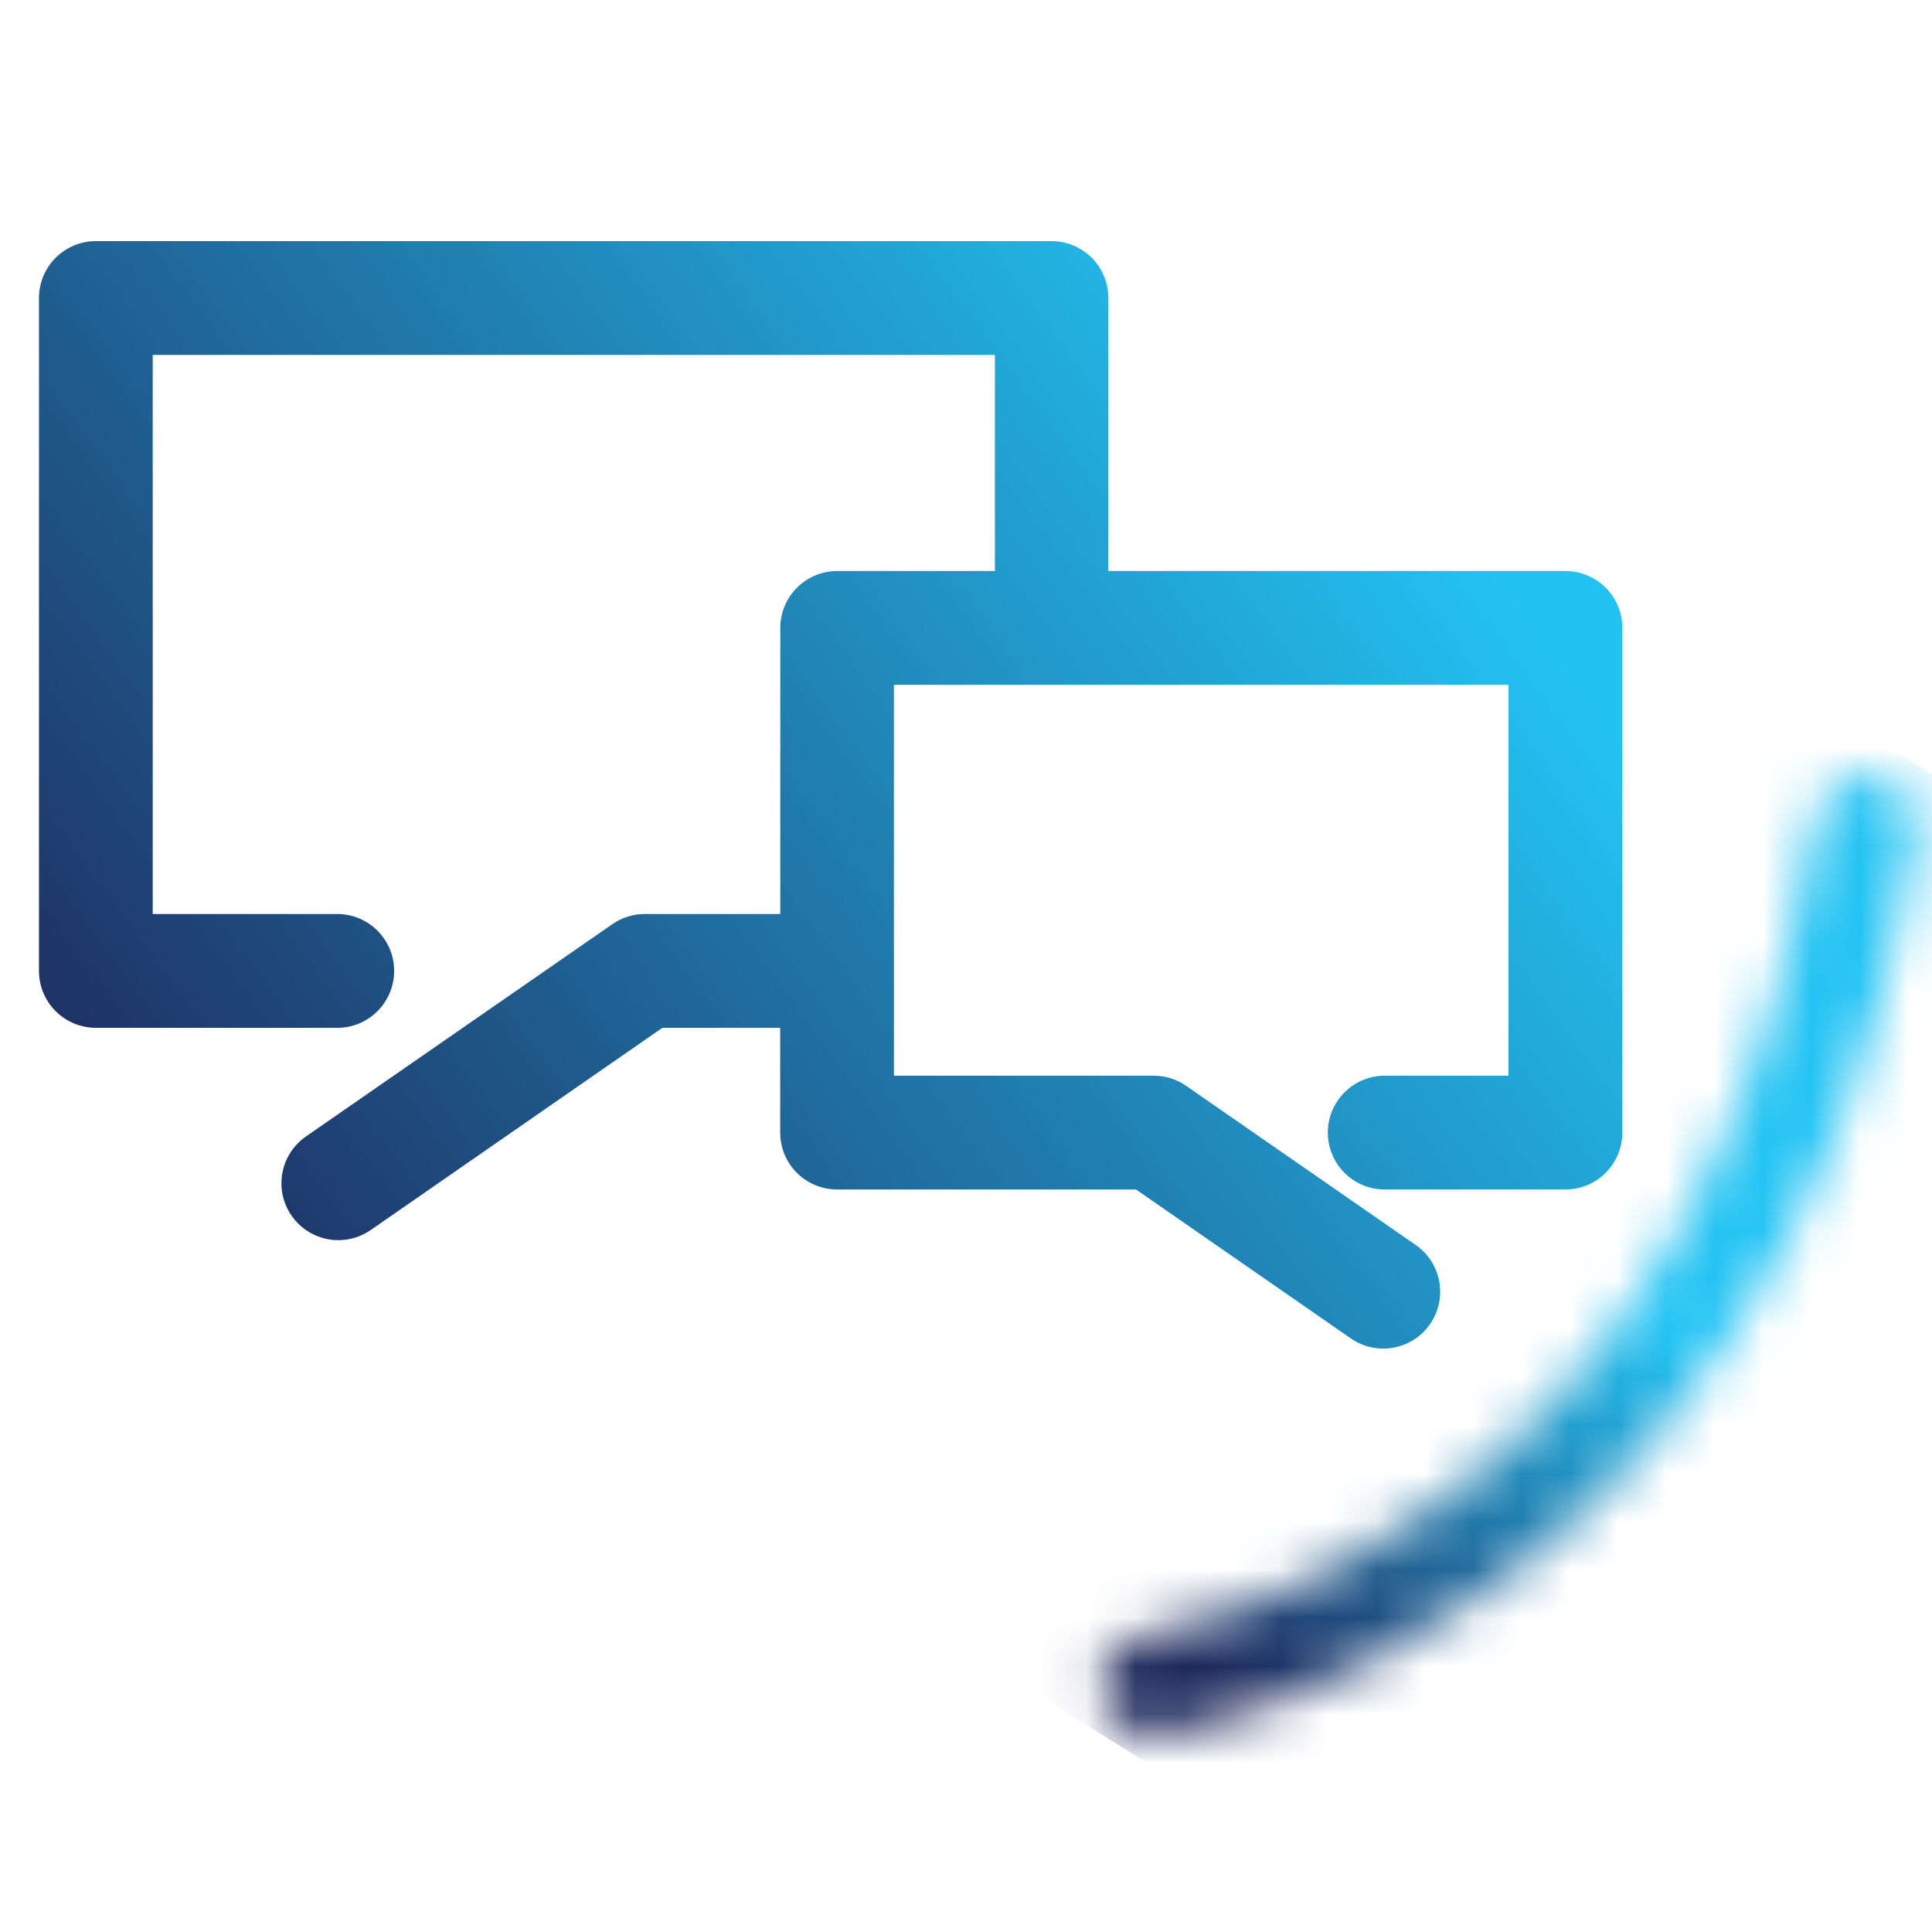 <svg width="40" height="40" viewBox="0 0 40 40" fill="none" xmlns="http://www.w3.org/2000/svg">
<g clip-path="url(#clip0_2866_3260)">
<g clip-path="url(#clip1_2866_3260)">
<path d="M33.245 12.168C33.135 12.058 33.005 11.971 32.861 11.911C32.718 11.852 32.563 11.822 32.408 11.822H22.948V6.17C22.948 5.858 22.824 5.558 22.603 5.337C22.382 5.117 22.083 4.992 21.77 4.992H1.985C1.672 4.992 1.373 5.117 1.152 5.337C0.931 5.558 0.807 5.858 0.807 6.17V20.102C0.807 20.415 0.931 20.714 1.152 20.935C1.373 21.155 1.672 21.28 1.985 21.28H7.01C7.318 21.273 7.61 21.146 7.825 20.925C8.04 20.705 8.161 20.41 8.161 20.102C8.161 19.794 8.04 19.499 7.825 19.279C7.61 19.058 7.318 18.931 7.01 18.924H3.162V7.348H20.598V11.822H17.332C17.02 11.823 16.721 11.947 16.5 12.168C16.279 12.389 16.155 12.688 16.155 13V18.924H13.346C13.107 18.924 12.874 18.997 12.678 19.134L6.339 23.526C6.081 23.703 5.904 23.974 5.847 24.282C5.789 24.589 5.856 24.906 6.033 25.164C6.21 25.422 6.482 25.599 6.789 25.656C7.096 25.713 7.413 25.646 7.671 25.47L7.681 25.463L13.714 21.28H16.153V23.449C16.153 23.762 16.277 24.061 16.498 24.282C16.719 24.503 17.018 24.627 17.331 24.627H23.52L27.968 27.711C28.225 27.889 28.542 27.958 28.849 27.902C29.157 27.847 29.429 27.672 29.607 27.415C29.785 27.158 29.854 26.841 29.799 26.534C29.743 26.227 29.568 25.954 29.311 25.776L24.559 22.482C24.363 22.345 24.128 22.271 23.888 22.271H18.508V14.178H31.231V22.271H28.642C28.334 22.278 28.042 22.406 27.827 22.626C27.612 22.846 27.491 23.141 27.491 23.449C27.491 23.757 27.612 24.052 27.827 24.273C28.042 24.493 28.334 24.62 28.642 24.627H32.411C32.723 24.627 33.023 24.503 33.243 24.282C33.464 24.061 33.589 23.761 33.589 23.449V13.001C33.589 12.846 33.559 12.693 33.5 12.55C33.441 12.407 33.354 12.277 33.245 12.168Z" fill="url(#paint0_linear_2866_3260)"/>
<mask id="mask0_2866_3260" style="mask-type:luminance" maskUnits="userSpaceOnUse" x="22" y="16" width="18" height="20">
<path d="M37.607 16.926C35.253 32.009 24.133 33.802 23.651 33.873C23.389 33.909 23.151 34.043 22.984 34.248C22.817 34.453 22.735 34.714 22.753 34.978C22.771 35.241 22.889 35.488 23.082 35.668C23.275 35.848 23.53 35.948 23.794 35.948C23.843 35.947 23.891 35.944 23.94 35.938C24.077 35.919 27.318 35.442 30.882 32.879C34.142 30.534 38.312 25.92 39.666 17.248C39.709 16.975 39.641 16.696 39.478 16.473C39.315 16.25 39.07 16.1 38.797 16.058C38.744 16.049 38.691 16.045 38.638 16.045C38.389 16.046 38.149 16.135 37.961 16.296C37.772 16.458 37.647 16.681 37.608 16.926" fill="white"/>
</mask>
<g mask="url(#mask0_2866_3260)">
<path d="M27.5 8.229L13.758 30.269L35.036 43.537L48.779 21.497L27.5 8.229Z" fill="url(#paint1_linear_2866_3260)"/>
</g>
</g>
</g>
<defs>
<linearGradient id="paint0_linear_2866_3260" x1="2.341" y1="25.969" x2="27.834" y2="7.273" gradientUnits="userSpaceOnUse">
<stop stop-color="#1E295C"/>
<stop offset="1" stop-color="#22C3F3"/>
</linearGradient>
<linearGradient id="paint1_linear_2866_3260" x1="25.593" y1="34.975" x2="31.413" y2="25.64" gradientUnits="userSpaceOnUse">
<stop stop-color="#1E295C"/>
<stop offset="1" stop-color="#22C3F3"/>
</linearGradient>
<clipPath id="clip0_2866_3260">
<rect width="40" height="40" fill="white"/>
</clipPath>
<clipPath id="clip1_2866_3260">
<rect width="40" height="33.333" fill="white" transform="translate(0 3.333)"/>
</clipPath>
</defs>
</svg>
